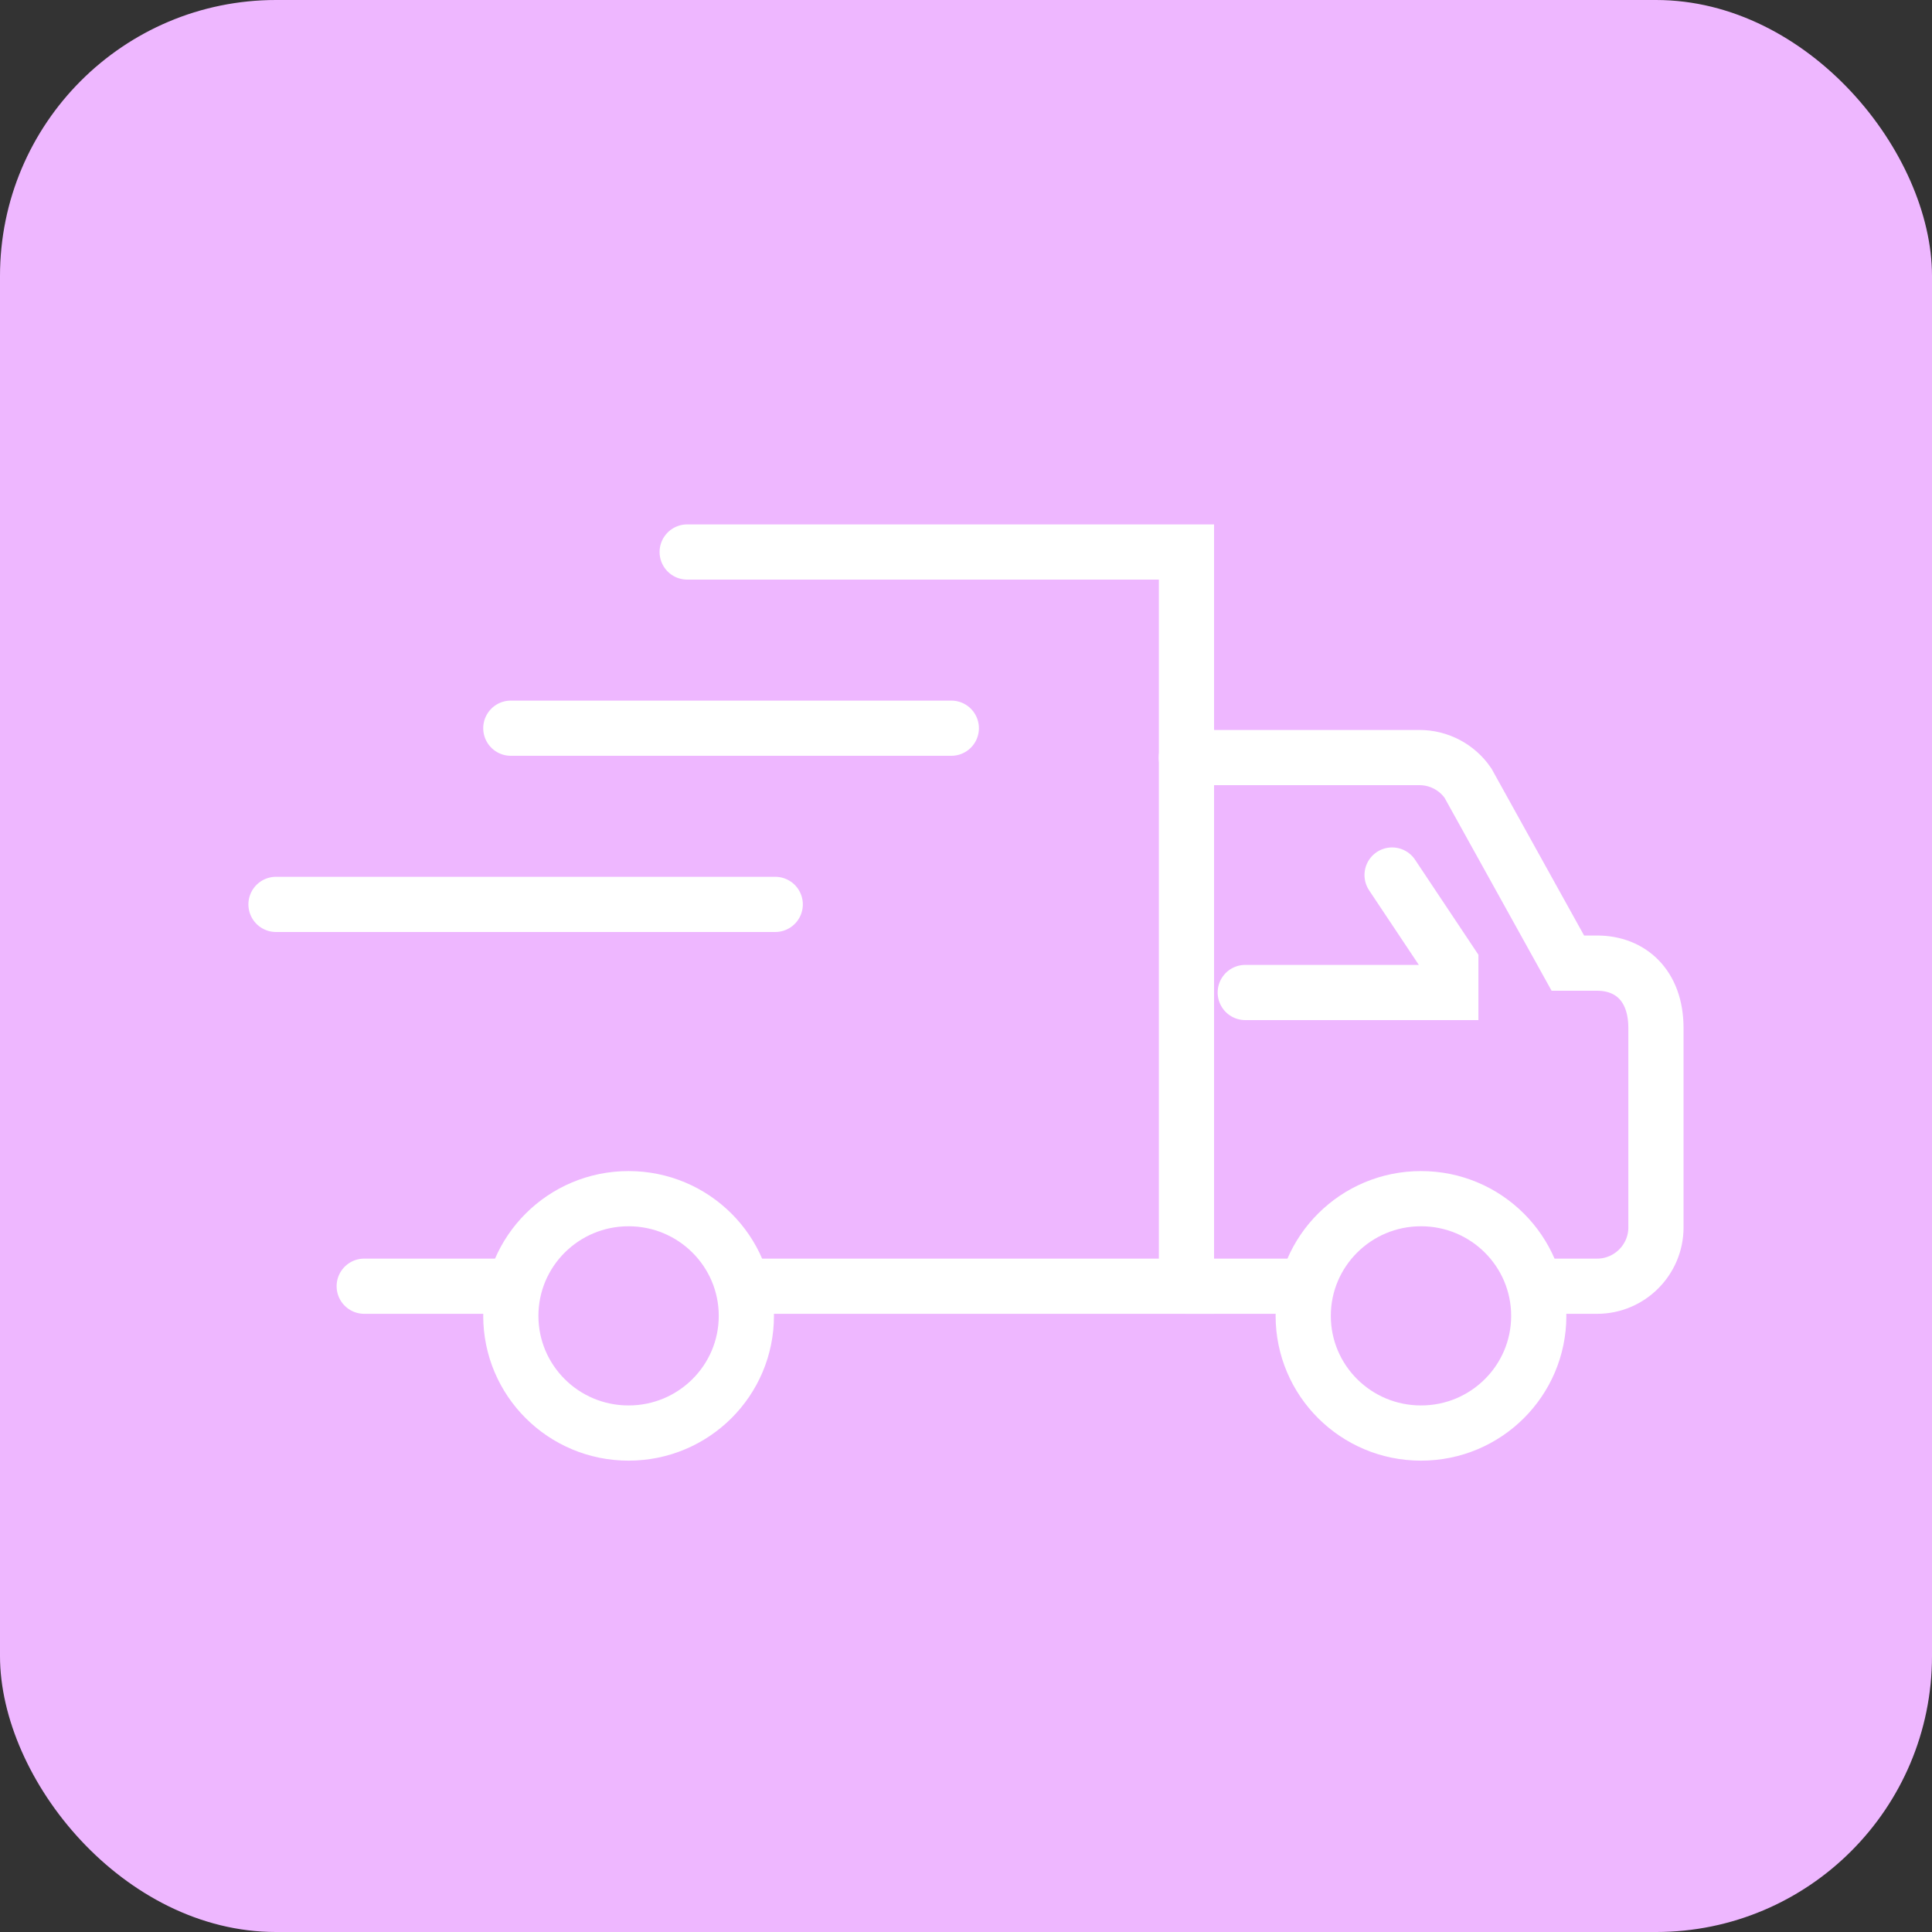 <svg xmlns="http://www.w3.org/2000/svg" width="35" height="35" viewBox="0 0 35 35" fill="none"><rect x="0" y="0" width="35" height="35" fill="#333333" stroke="none"/><rect width="35" height="35" rx="5" fill="#EEB7FF"></rect><path d="M21.492 13.724H25.716C26.068 13.724 26.398 13.9 26.594 14.187L28.403 17.448H28.935C29.531 17.448 29.999 17.847 29.999 18.624V22.237C29.999 22.822 29.52 23.301 28.935 23.301H27.871" stroke="white" stroke-miterlimit="10" stroke-linecap="round"></path><path d="M12.449 10H21.494V23.301H13.513" stroke="white" stroke-miterlimit="10" stroke-linecap="round"></path><path d="M9.258 23.301H6.598" stroke="white" stroke-miterlimit="10" stroke-linecap="round"></path><path d="M27.876 23.838C27.876 25.009 26.924 25.961 25.743 25.961C24.562 25.961 23.609 25.009 23.609 23.838C23.609 22.668 24.562 21.715 25.743 21.715C26.924 21.715 27.876 22.668 27.876 23.838Z" stroke="white" stroke-miterlimit="10" stroke-linecap="round"></path><path d="M13.521 23.838C13.521 25.009 12.568 25.961 11.387 25.961C10.206 25.961 9.254 25.009 9.254 23.838C9.254 22.668 10.206 21.715 11.387 21.715C12.568 21.715 13.521 22.668 13.521 23.838Z" stroke="white" stroke-miterlimit="10" stroke-linecap="round"></path><path d="M21.492 23.301H23.62" stroke="white" stroke-miterlimit="10" stroke-linecap="round"></path><path d="M22.559 17.98H26.283V17.448L25.219 15.852" stroke="white" stroke-miterlimit="10" stroke-linecap="round"></path><path d="M5 16.384H14.044" stroke="white" stroke-miterlimit="10" stroke-linecap="round"></path><path d="M9.254 13.192H17.234" stroke="white" stroke-miterlimit="10" stroke-linecap="round"></path></svg>